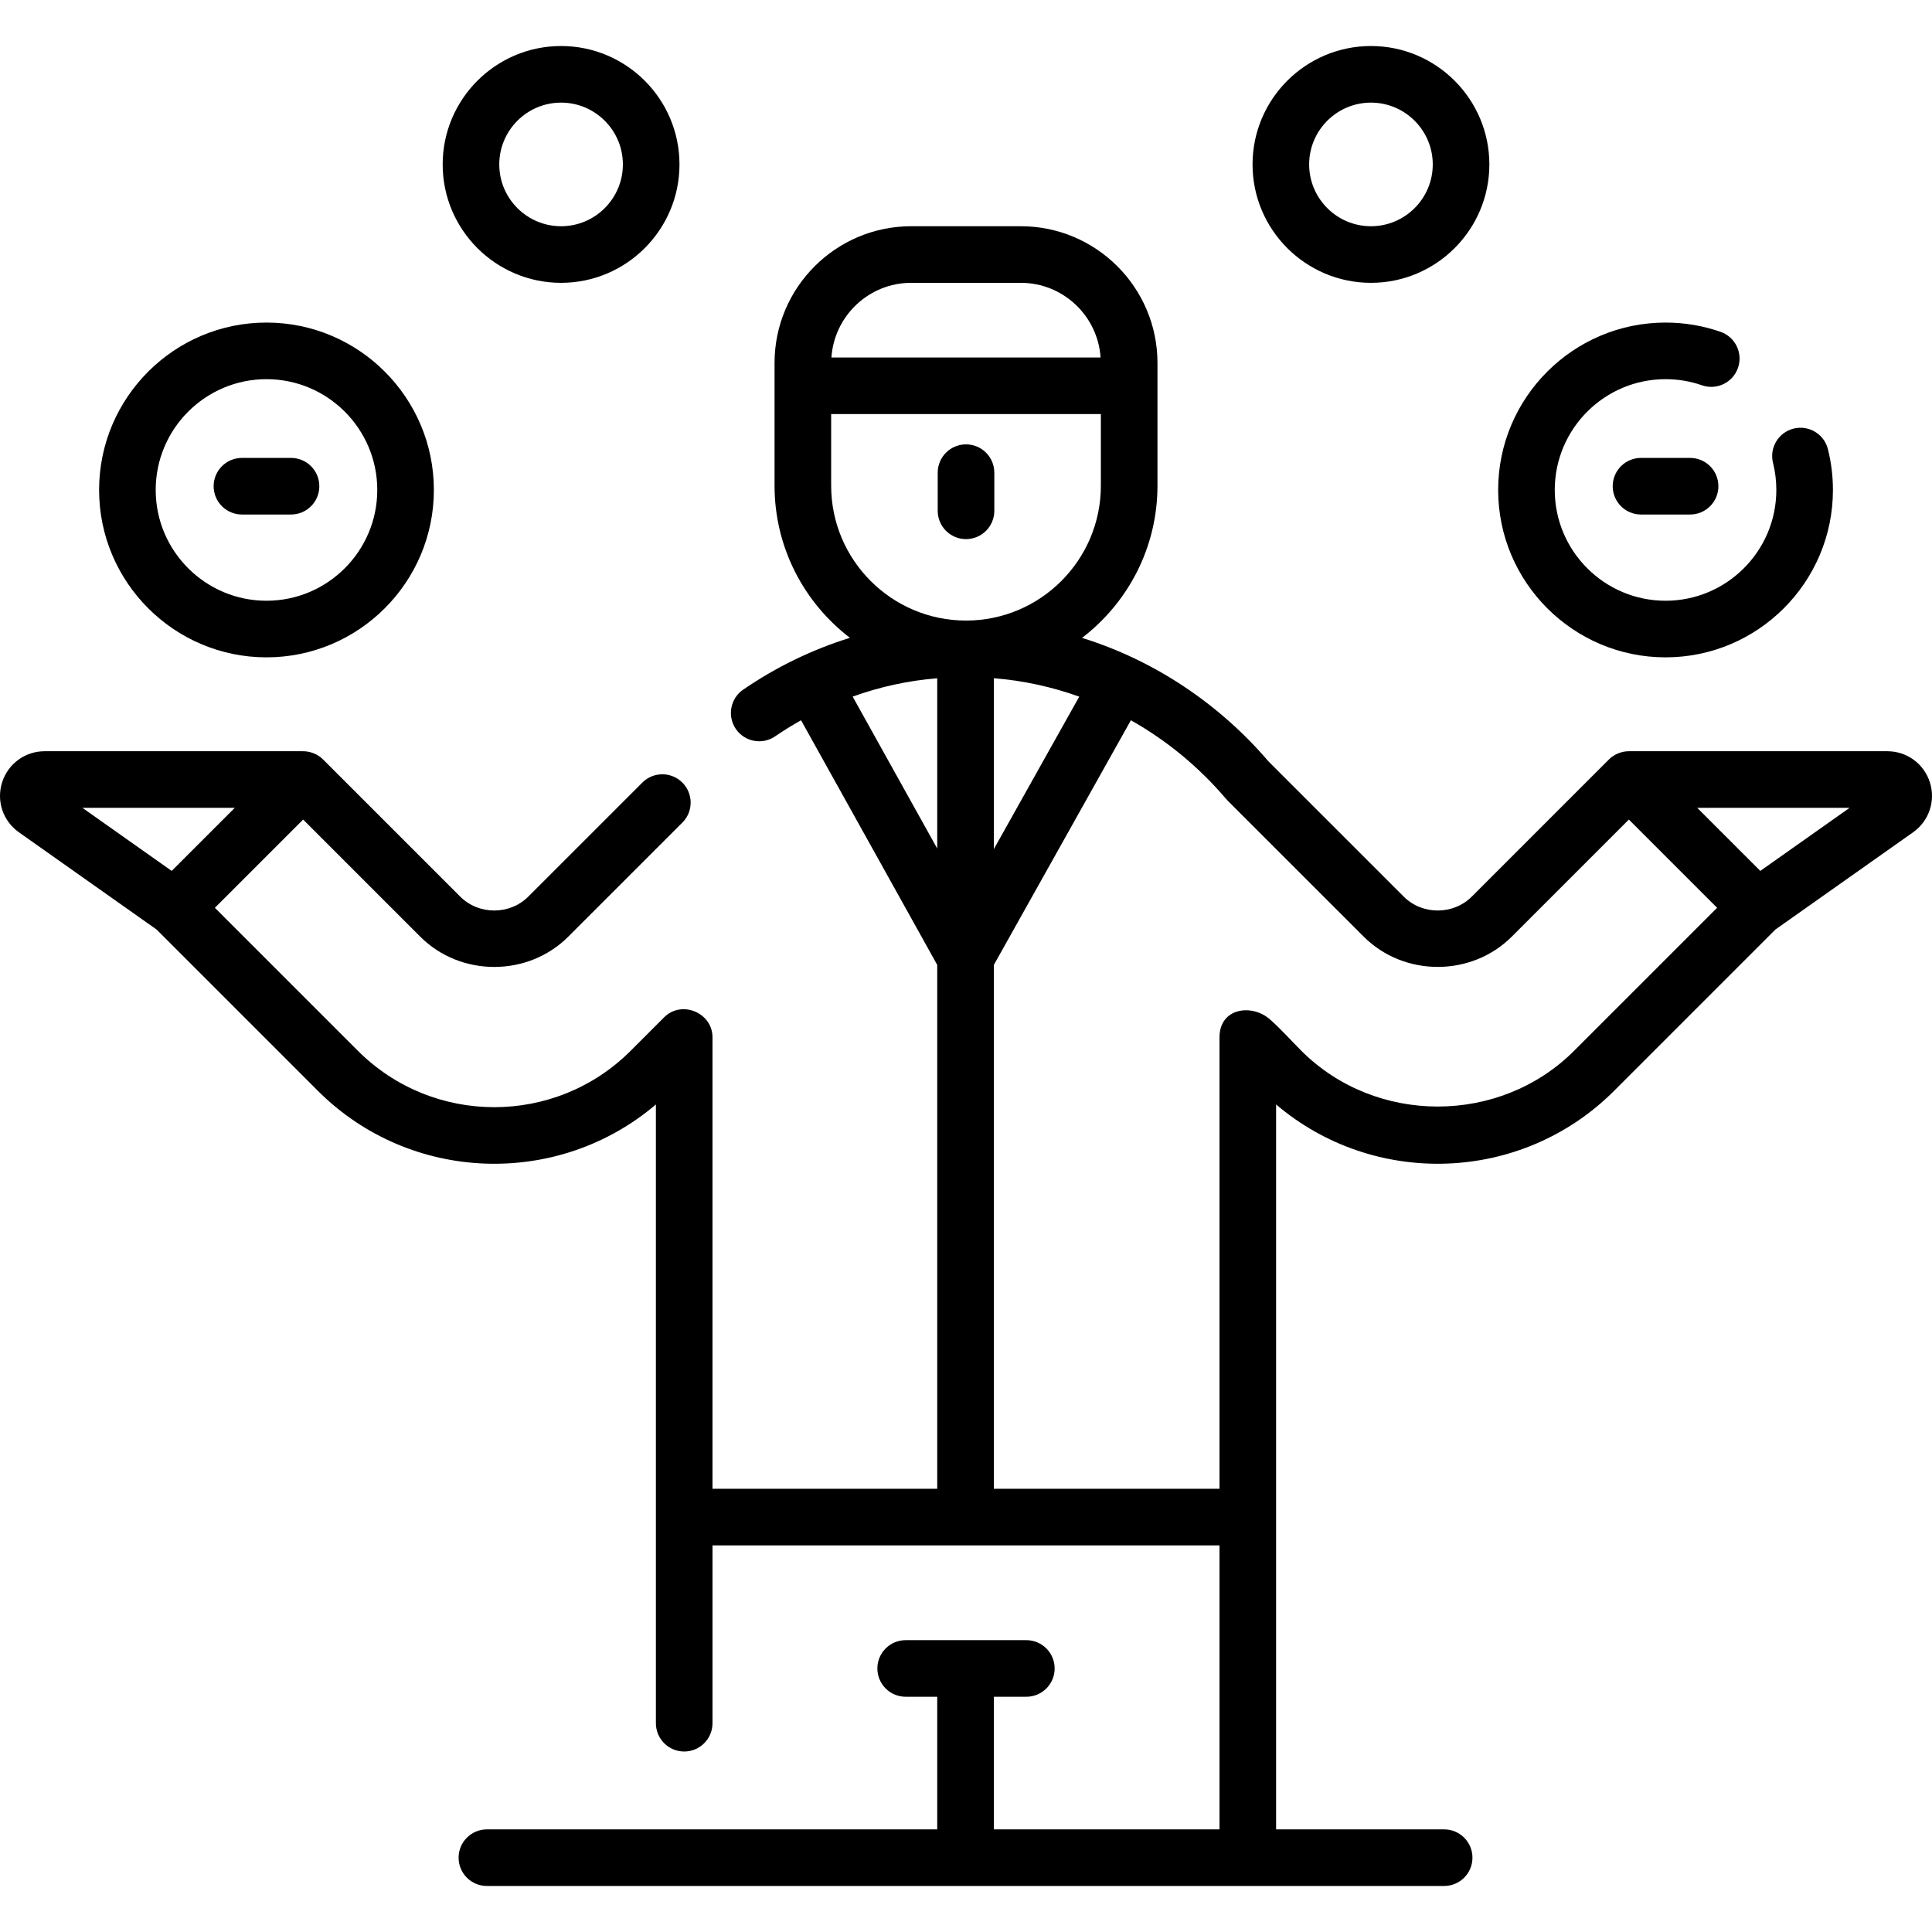 <svg id="Capa_1" enable-background="new 0 0 511.996 511.996" height="512" viewBox="0 0 511.996 511.996" width="512" xmlns="http://www.w3.org/2000/svg"><g><path d="m511.435 207.326c-1.566-4.931-6.094-8.243-11.267-8.243h-68.403c-1.996-.026-3.991.782-5.4 2.192l-36.333 36.333c-4.911 4.917-13.13 4.913-18.041-.004l-35.798-35.788c-13.039-15.255-30.261-26.825-49.453-32.77 12.144-9.279 19.999-23.901 19.999-40.329v-32.544c0-19.973-16.25-36.223-36.223-36.223h-29.031c-19.973 0-36.223 16.25-36.223 36.223v32.543c0 16.418 7.845 31.032 19.976 40.312-10.052 3.12-19.611 7.777-28.288 13.732-3.416 2.344-4.284 7.012-1.94 10.427 2.343 3.415 7.013 4.282 10.427 1.94 2.215-1.52 4.508-2.935 6.848-4.253l36.088 64.833v138.836h-59.556v-119.655c0-6.528-8.183-9.924-12.803-5.303l-8.88 8.88c-19.932 19.932-52.362 19.931-72.293 0l-37.893-37.893 23.384-23.383 31.02 31.02c10.702 10.716 28.554 10.722 39.259.004l30.221-30.213c2.929-2.929 2.93-7.677.001-10.607-2.929-2.929-7.678-2.93-10.607-.001l-30.225 30.217c-4.91 4.916-13.13 4.913-18.04-.003l-36.33-36.33c-1.408-1.409-3.417-2.22-5.408-2.192h-68.395c-5.173 0-9.701 3.313-11.267 8.243-1.566 4.931.221 10.249 4.447 13.234l36.49 25.774 42.737 42.737c24.509 24.51 63.633 25.717 89.583 3.622v163.971c0 4.142 3.358 7.5 7.5 7.5s7.5-3.358 7.5-7.5v-47.122h134.36v75.257h-59.805v-35.146h8.619c4.142 0 7.5-3.358 7.5-7.5s-3.358-7.5-7.5-7.5h-31.981c-4.142 0-7.5 3.358-7.5 7.5s3.358 7.5 7.5 7.5h8.362v35.146h-119.34c-4.142 0-7.5 3.358-7.5 7.5s3.358 7.5 7.5 7.5h253.68c4.142 0 7.5-3.358 7.5-7.5s-3.358-7.5-7.5-7.5h-44.535v-192.107c25.949 22.095 65.073 20.888 89.583-3.622l42.737-42.737 36.491-25.775c4.225-2.984 6.012-8.302 4.446-13.233zm-449.218 6.757-16.715 16.715-23.665-16.715zm201.156-34.35c7.753.615 15.354 2.272 22.634 4.885l-22.634 40.406zm-21.889-104.782h29.031c11.216 0 20.404 8.753 21.15 19.783h-71.331c.746-11.031 9.934-19.783 21.15-19.783zm-21.222 34.783h71.477v18.982c0 19.706-16.032 35.738-35.738 35.738s-35.738-16.032-35.738-35.738v-18.982zm5.701 74.872c7.264-2.613 14.758-4.243 22.41-4.861v45.122zm191.192 93.859c-19.703 19.702-52.59 19.702-72.293 0-2.764-2.764-5.408-5.77-8.344-8.344-4.774-4.185-13.339-3.045-13.339 4.767v119.655h-59.805v-138.825l36.321-64.841c9.414 5.297 17.993 12.328 25.268 20.888.131.155.269.304.412.447l36.006 35.996c10.691 10.705 28.567 10.71 39.26.003l31.023-31.023 23.384 23.383zm49.339-47.667-16.715-16.715h40.38z"/><path d="m70.621 174.202c24.46 0 44.359-19.899 44.359-44.359s-19.899-44.36-44.359-44.36-44.359 19.899-44.359 44.359 19.899 44.36 44.359 44.36zm0-73.719c16.189 0 29.359 13.17 29.359 29.359s-13.17 29.359-29.359 29.359-29.359-13.17-29.359-29.359 13.17-29.359 29.359-29.359z"/><path d="m64.116 136.35h13.009c4.142 0 7.5-3.358 7.5-7.5s-3.358-7.5-7.5-7.5h-13.009c-4.142 0-7.5 3.358-7.5 7.5s3.358 7.5 7.5 7.5z"/><path d="m441.383 174.202c24.46 0 44.36-19.899 44.36-44.359 0-3.654-.447-7.291-1.328-10.81-1.007-4.019-5.083-6.455-9.098-5.453-4.018 1.007-6.459 5.08-5.453 9.098.583 2.328.879 4.738.879 7.165 0 16.189-13.171 29.359-29.36 29.359s-29.359-13.17-29.359-29.359 13.17-29.359 29.359-29.359c3.311 0 6.559.545 9.651 1.621 3.913 1.363 8.187-.708 9.547-4.621 1.36-3.912-.708-8.187-4.621-9.547-4.68-1.627-9.585-2.453-14.577-2.453-24.46 0-44.359 19.899-44.359 44.359s19.899 44.359 44.359 44.359z"/><path d="m363.314 74.952c17.302 0 31.378-14.076 31.378-31.378s-14.076-31.378-31.378-31.378-31.378 14.076-31.378 31.378 14.077 31.378 31.378 31.378zm0-47.756c9.031 0 16.378 7.347 16.378 16.378s-7.347 16.378-16.378 16.378-16.378-7.347-16.378-16.378 7.348-16.378 16.378-16.378z"/><path d="m148.69 74.952c17.302 0 31.378-14.076 31.378-31.378s-14.076-31.378-31.378-31.378-31.378 14.076-31.378 31.378 14.076 31.378 31.378 31.378zm0-47.756c9.031 0 16.378 7.347 16.378 16.378s-7.347 16.378-16.378 16.378-16.378-7.347-16.378-16.378 7.347-16.378 16.378-16.378z"/><path d="m447.888 121.35h-13.009c-4.142 0-7.5 3.358-7.5 7.5s3.358 7.5 7.5 7.5h13.009c4.142 0 7.5-3.358 7.5-7.5 0-4.143-3.358-7.5-7.5-7.5z"/><path d="m256.002 142.87c4.142 0 7.5-3.358 7.5-7.5v-10.109c0-4.142-3.358-7.5-7.5-7.5s-7.5 3.358-7.5 7.5v10.109c0 4.142 3.358 7.5 7.5 7.5z"/></g></svg>